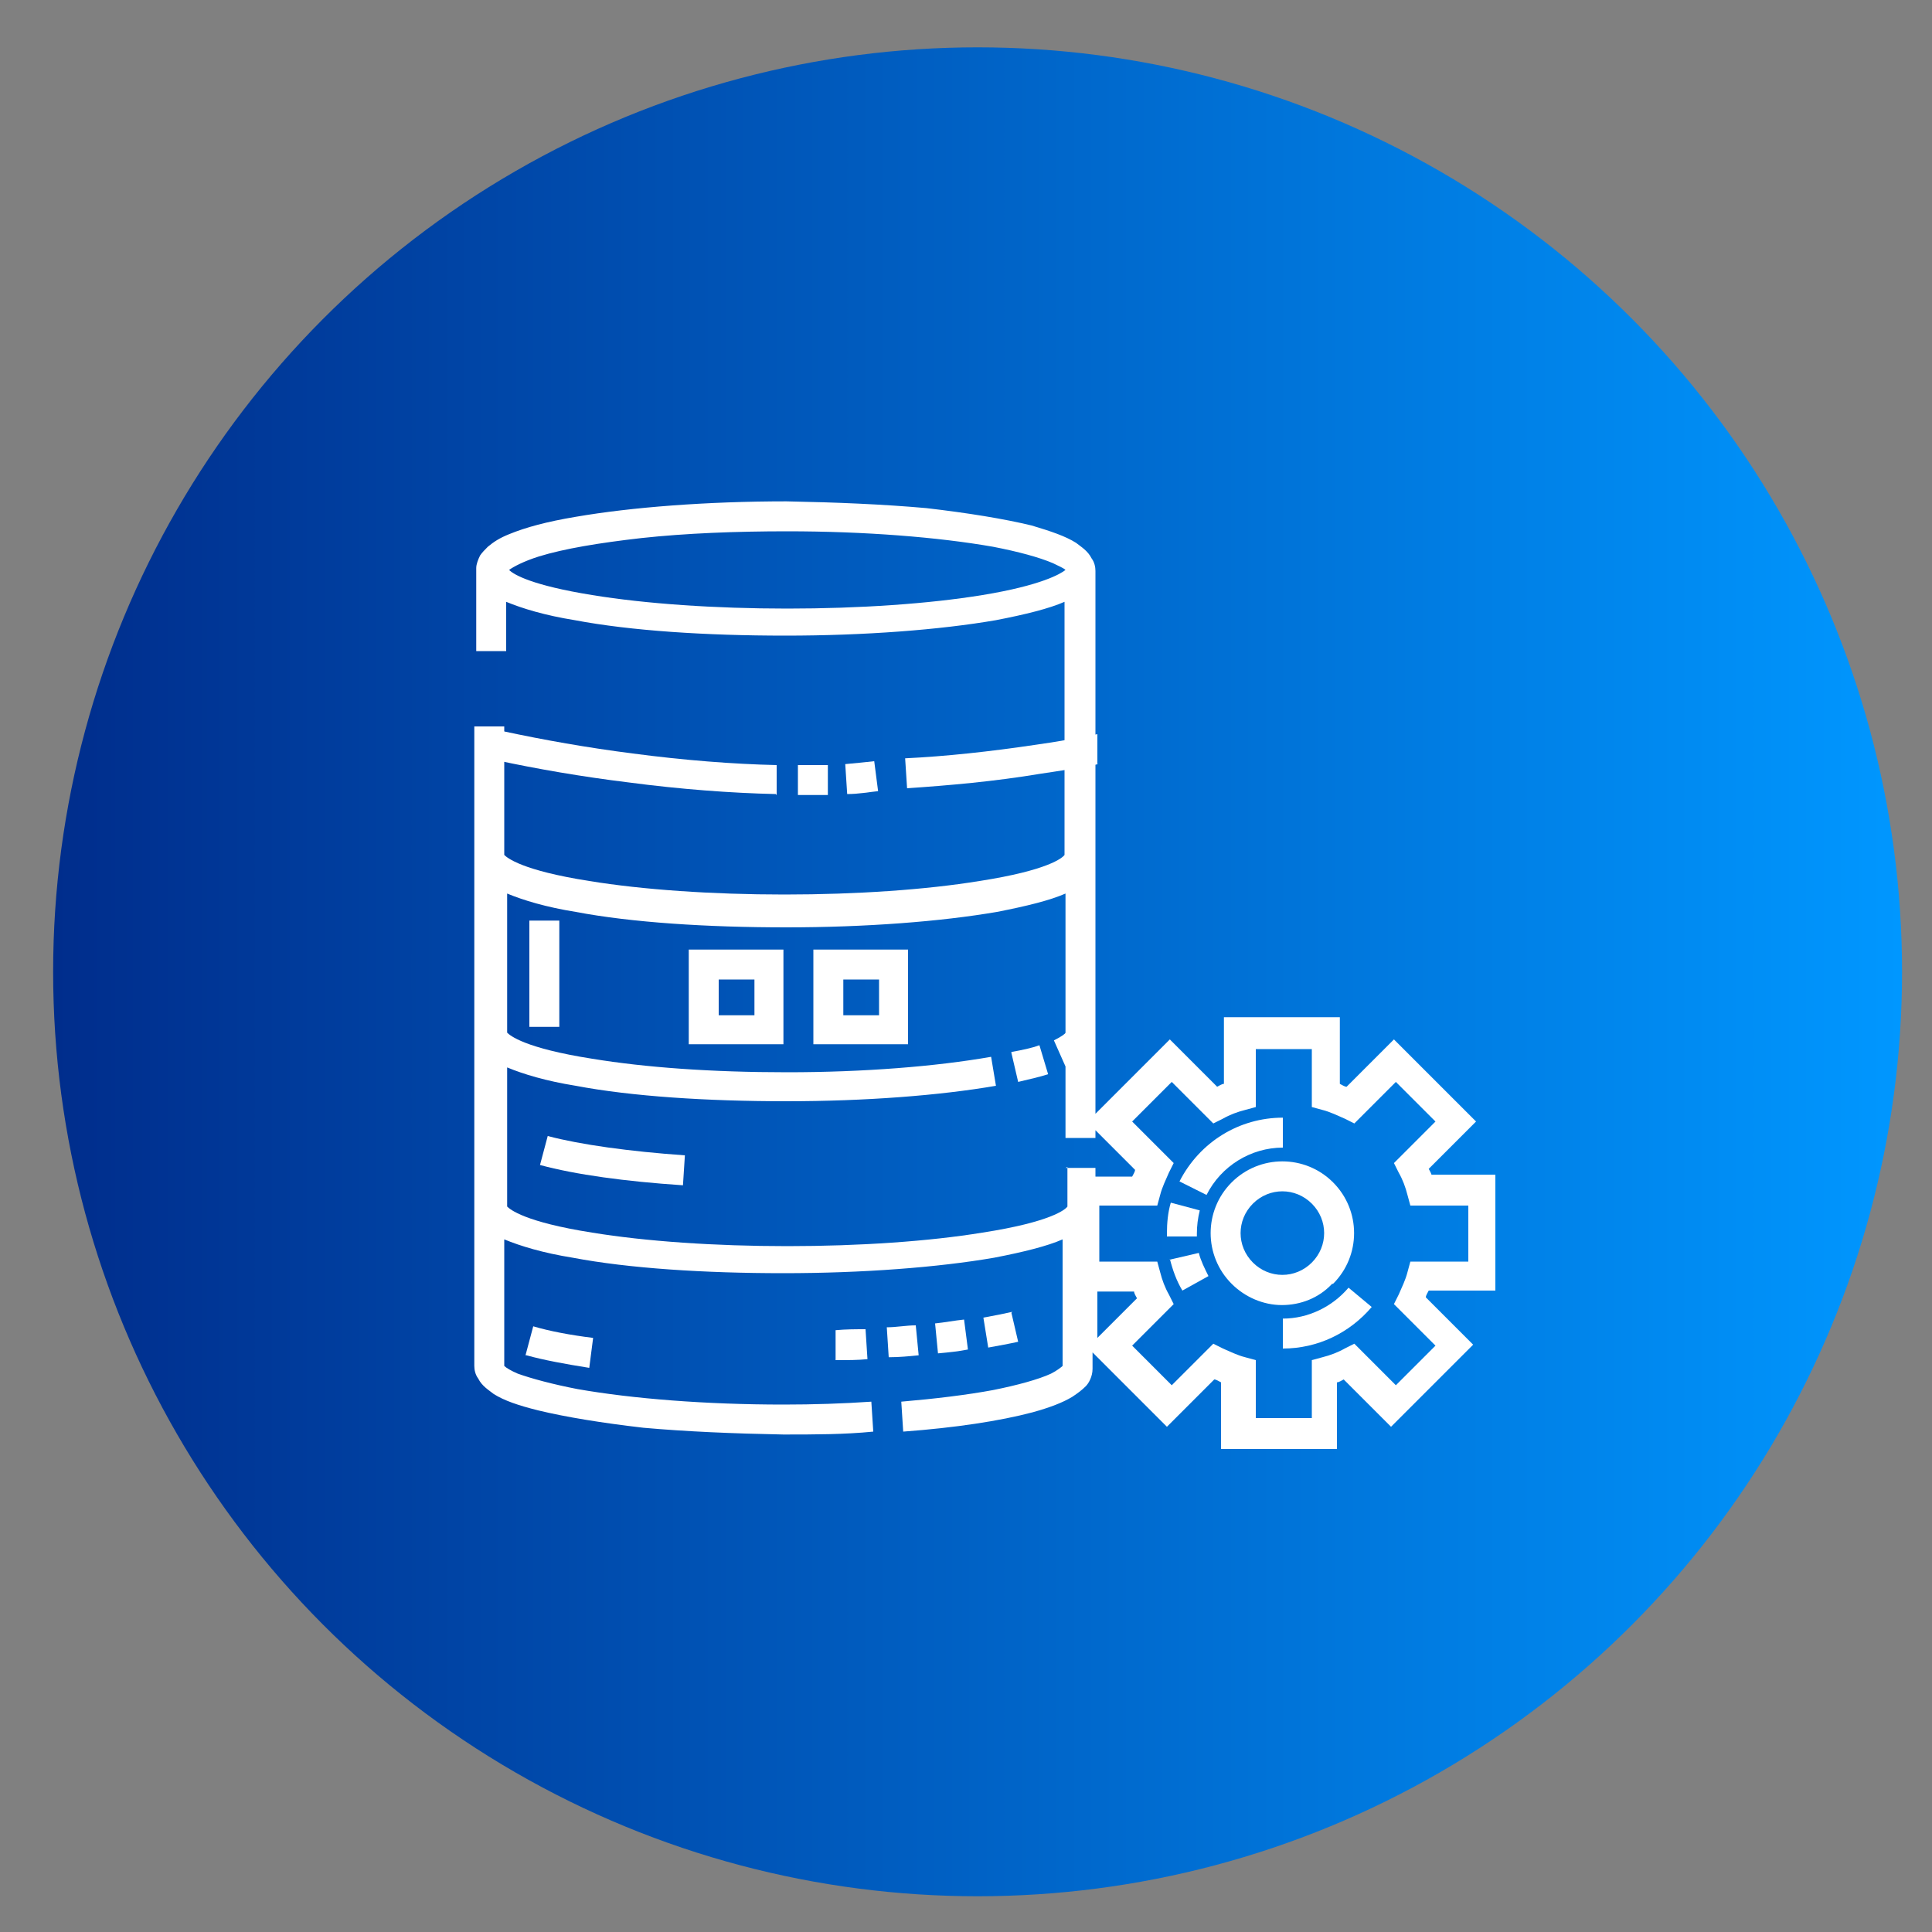 <?xml version="1.0" encoding="UTF-8"?>
<svg id="Layer_1" data-name="Layer 1" xmlns="http://www.w3.org/2000/svg" version="1.1" xmlns:xlink="http://www.w3.org/1999/xlink" viewBox="0 0 200 200">
  <rect x="0" y="0" width="200" height="200" fill="#808080" stroke="none"/>
  <defs>
    <style>
      .cls-1 {
        fill: url(#linear-gradient);
      }

      .cls-1, .cls-2 {
        stroke-width: 0px;
      }

      .cls-2 {
        fill: #fff;
      }
    </style>
    <linearGradient id="linear-gradient" x1="5.6" y1="100.6" x2="196.9" y2="100.6" gradientUnits="userSpaceOnUse">
      <stop offset="0" stop-color="#002d8c"/>
      <stop offset="1" stop-color="#0097ff"/>
    </linearGradient>
  </defs>
  <circle class="cls-1" cx="101.2" cy="100.6" r="95.7"/>
  <g>
    <path class="cls-2" d="M71.3,108.1h9.8v-9.8h-9.8v9.8ZM74.4,101.4h3.7v3.7h-3.7v-3.7Z"/>
    <path class="cls-2" d="M84.2,108.1h9.8v-9.8h-9.8v9.8ZM87.3,101.4h3.7v3.7h-3.7v-3.7Z"/>
    <path class="cls-2" d="M85.6,79.2c-1,0-2,0-3,0v3.1c1.1,0,2.1,0,3.1,0v-3.1Z"/>
    <path class="cls-2" d="M80.4,82.3v-3.1c-4.5-.1-9.6-.5-14.9-1.2-4.7-.6-9.2-1.4-13.4-2.3l-.7,3c4.2.9,8.8,1.7,13.7,2.3,5.3.7,10.6,1.1,15.2,1.2Z"/>
    <path class="cls-2" d="M113.6,79.1v-3.1c-2.1.4-4.2.8-6.4,1.1-4.7.7-9.3,1.2-13.5,1.4l.2,3.1c4.4-.3,9-.7,13.8-1.5,2-.3,4-.6,6-1Z"/>
    <path class="cls-2" d="M90.5,78.8c-.9.1-1.9.2-3,.3l.2,3.1c1.2,0,2.2-.2,3.2-.3l-.4-3.1Z"/>
    <path class="cls-2" d="M104.7,109l.7,3c1.2-.3,2.2-.5,3.1-.8l-.9-3c-.8.3-1.8.5-2.9.7Z"/>
    <path class="cls-2" d="M99.8,136.6c-1,.1-2,.3-3,.4l.3,3.1c1.1-.1,2.1-.2,3.1-.4l-.4-3.1Z"/>
    <path class="cls-2" d="M94.8,137.2c-1,0-2,.2-3,.2l.2,3.1c1.1,0,2.1-.1,3.1-.2l-.3-3.1Z"/>
    <path class="cls-2" d="M104.8,135.8c-.9.2-1.9.4-3,.6l.5,3.1c1.1-.2,2.2-.4,3.1-.6l-.7-3Z"/>
    <path class="cls-2" d="M86.7,140.8c1.1,0,2.1,0,3.1-.1l-.2-3.1c-1,0-2,0-3.1.1v3.1Z"/>
    <path class="cls-2" d="M55.9,120.6c3.7,1,8.8,1.7,14.8,2.1l.2-3.1c-5.7-.4-10.8-1.1-14.2-2l-.8,3Z"/>
    <path class="cls-2" d="M54.5,140.3c1.8.5,4,.9,6.5,1.3l.4-3.1c-2.4-.3-4.5-.7-6.2-1.2l-.8,3Z"/>
    <rect class="cls-2" x="54.8" y="95.3" width="3.1" height="11"/>
    <path class="cls-2" d="M113.6,114.5v-.2c0,0,0,.1,0,.2Z"/>
    <path class="cls-2" d="M113.6,111.8v-.6c0,.2,0,.4,0,.6Z"/>
    <path class="cls-2" d="M148.2,121.7c0-.2-.2-.5-.3-.7l4.9-4.9-8.5-8.5-4.9,4.9c-.2,0-.5-.2-.7-.3v-6.9h-12v6.9c-.2,0-.5.2-.7.3l-4.9-4.9-7.7,7.7h0c0,0,0,0,0,0v-26.4s0,0,0,0h0v-29.8s0,0,0,0h0c0-.4-.1-.9-.4-1.3-.4-.8-1.1-1.2-1.6-1.6-1.1-.7-2.6-1.2-4.6-1.8-2.9-.7-6.6-1.3-10.9-1.8-4.5-.4-9.3-.6-14.5-.7-8.2,0-16,.6-21.8,1.6-3,.5-5.2,1.1-6.9,1.8-1,.4-1.6.8-2.2,1.3-.3.3-.6.6-.8.9-.2.4-.4.9-.4,1.3h0v8.6h3.1s0-5.1,0-5.1c1.7.7,4,1.4,7.1,1.9,5.8,1.1,13.6,1.6,21.8,1.6s16-.6,21.8-1.6c3.1-.6,5.5-1.2,7.1-1.9v26.2c-.2.3-1.7,1.6-8.8,2.7-5.5.9-12.7,1.4-20.2,1.4s-14.7-.5-20.2-1.4c-7-1.1-8.5-2.4-8.8-2.7v-13.3h-3.1s0,66.2,0,66.2c0,.4.1.9.4,1.3.4.8,1.1,1.2,1.6,1.6,1.1.7,2.6,1.2,4.6,1.7,2.9.7,6.6,1.3,10.9,1.8,4.5.4,9.3.6,14.5.7,3.2,0,6.3,0,9.3-.3h0s-.2-3.1-.2-3.1h0c-2.9.2-6,.3-9.1.3h0c-8,0-15.6-.6-21.3-1.6-2.6-.5-4.8-1.1-6.2-1.6-.7-.3-1.2-.6-1.4-.8,0,0,0,0,0,0v-13.1c1.7.7,4,1.4,7.1,1.9,5.8,1.1,13.6,1.6,21.8,1.6s16-.6,21.8-1.6c3.1-.6,5.5-1.2,7.1-1.9v13.1c-.1.1-.6.5-1.2.8-1.3.6-3.5,1.2-6,1.7-2.7.5-6,.9-9.5,1.2h0l.2,3.1h0c5.4-.4,10-1.1,13.4-2,1.8-.5,3.1-1,4.1-1.6.6-.4,1-.7,1.4-1.1.3-.3.7-1,.7-1.8v-1.7l7.7,7.7,4.9-4.9c.2,0,.5.2.7.3v6.9h12v-6.9c.2,0,.5-.2.7-.3l4.9,4.9,8.5-8.5-4.9-4.9c0-.2.2-.5.3-.7h6.9v-12h-6.9ZM101.7,61.6c-5.5.9-12.7,1.4-20.2,1.4s-14.7-.5-20.2-1.4c-6.2-1-8.1-2.1-8.6-2.6.4-.3,1.5-.9,3.1-1.4,2.6-.8,6.2-1.4,10.6-1.9,4.6-.5,9.8-.7,15.1-.7h0c8,0,15.6.6,21.3,1.6,2.6.5,4.8,1.1,6.2,1.7.6.3,1.1.5,1.3.7-.5.4-2.5,1.6-8.6,2.6ZM110.5,120.8v4.1c-.2.3-1.7,1.6-8.8,2.7-5.5.9-12.7,1.4-20.2,1.4s-14.7-.5-20.2-1.4c-7-1.1-8.5-2.4-8.8-2.7v-14.4c1.7.7,4,1.4,7.1,1.9,5.8,1.1,13.6,1.6,21.8,1.6s15.9-.6,21.7-1.6l-.5-3c-5.7,1-13.2,1.6-21.1,1.6s-14.7-.5-20.2-1.4c-7-1.1-8.5-2.4-8.8-2.7v-14.4c1.7.7,4,1.4,7.1,1.9,5.8,1.1,13.6,1.6,21.8,1.6s16-.6,21.8-1.6c3.1-.6,5.5-1.2,7.1-1.9v14.4c0,.1-.4.4-1.2.8l1.2,2.7v7.4h3.1s0,0,0,0v-.8l4.1,4.1c0,.2-.2.5-.3.7h-3.8v-.9h-3.1ZM113.6,138.4v-4.7h3.8c0,.2.2.5.3.7l-4.1,4.1ZM152,130.6h-6l-.3,1.1c-.2.8-.6,1.6-.9,2.3l-.5,1,4.3,4.3-4.1,4.1-4.3-4.3-1,.5c-.7.4-1.5.7-2.3.9l-1.1.3v6h-5.8v-6l-1.1-.3c-.8-.2-1.6-.6-2.3-.9l-1-.5-4.3,4.3-4.1-4.1,4.3-4.3-.5-1c-.4-.7-.7-1.5-.9-2.3l-.3-1.1h-6v-5.8h6l.3-1.1c.2-.8.6-1.6.9-2.3l.5-1-4.3-4.3,4.1-4.1,4.3,4.3,1-.5c.7-.4,1.5-.7,2.3-.9l1.1-.3v-6h5.8v6l1.1.3c.8.2,1.6.6,2.3.9l1,.5,4.3-4.3,4.1,4.1-4.3,4.3.5,1c.4.7.7,1.5.9,2.3l.3,1.1h6v5.8Z"/>
    <path class="cls-2" d="M138,132.9c2.9-2.9,2.9-7.6,0-10.5-2.9-2.9-7.6-2.9-10.5,0-2.9,2.9-2.9,7.6,0,10.5h0c1.4,1.4,3.3,2.2,5.2,2.2s3.8-.7,5.2-2.2ZM129.7,130.7c-1.7-1.7-1.7-4.4,0-6.1,1.7-1.7,4.4-1.7,6.1,0,1.7,1.7,1.7,4.4,0,6.1-1.7,1.7-4.4,1.7-6.1,0Z"/>
    <path class="cls-2" d="M132.8,136.5v3.1c3.6,0,6.9-1.6,9.2-4.3l-2.4-2c-1.7,2-4.2,3.2-6.8,3.2Z"/>
    <path class="cls-2" d="M123.9,127.7c0-.8.1-1.6.3-2.4l-3-.8c-.3,1-.4,2.1-.4,3.2,0,.1,0,.2,0,.3h3.1c0-.2,0-.3,0-.3Z"/>
    <path class="cls-2" d="M121.1,130.3c.3,1.2.7,2.3,1.3,3.3l2.7-1.5c-.4-.8-.8-1.6-1-2.4l-3,.7Z"/>
    <path class="cls-2" d="M132.8,118.8v-3.1c-4.5,0-8.6,2.5-10.7,6.6l2.8,1.4c1.5-3,4.6-4.9,7.9-4.9Z"/>
  </g>
</svg>